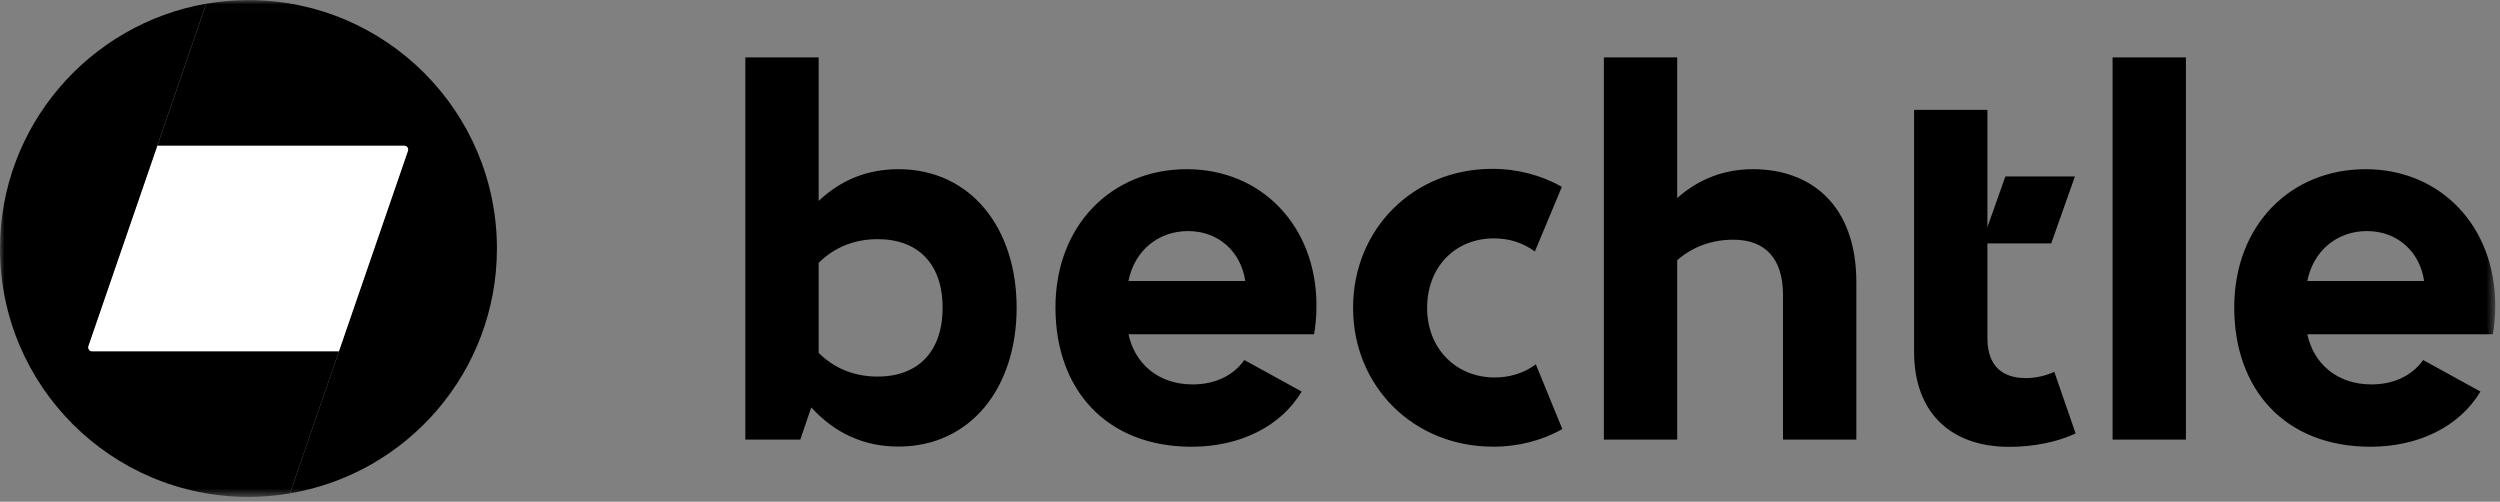 <svg width="284" height="57" viewBox="0 0 284 57" fill="none" xmlns="http://www.w3.org/2000/svg">
<rect x="0" y="0" width="284" height="57" fill="#808080" stroke="none"/>
<g clip-path="url(#clip0_2531_99)">
<mask id="mask0_2531_99" style="mask-type:luminance" maskUnits="userSpaceOnUse" x="0" y="0" width="284" height="57">
<path d="M283.46 0.01H0V56.45H283.46V0.01Z" fill="white"/>
</mask>
<g mask="url(#mask0_2531_99)">
<path d="M262.11 31.919C262.79 28.5 265.47 26.25 268.89 26.25C272.31 26.25 274.89 28.559 275.38 31.919H262.11ZM269.27 50.749C274.75 50.749 279.39 48.469 281.78 44.48L275.27 40.9C273.91 42.8 271.77 43.669 269.38 43.669C265.47 43.669 262.81 41.279 262.11 37.969H283.19C283.35 37.069 283.46 35.91 283.46 34.709C283.46 25.7 277.25 19.22 268.73 19.22C260.21 19.22 253.81 25.57 253.81 34.929C253.81 44.289 259.62 50.749 269.28 50.749M239.99 49.94H248.32V6.52H239.99V49.94ZM235.79 49.239L233.37 42.239C232.37 42.7 231.23 42.95 230.11 42.95C227.5 42.95 225.77 41.59 225.77 38.419V27.649H233.02L235.71 20.049H227.81L225.77 25.799V12.479H217.44V39.989C217.44 46.559 221.29 50.76 228.27 50.76C231.01 50.76 233.7 50.219 235.79 49.239ZM202.55 33.52V49.94H210.88V32.059C210.88 23.349 205.78 19.22 199.13 19.22C195.9 19.22 193 20.309 190.53 22.5V6.52H182.2V49.94H190.53V29.559C192.24 28.07 194.38 27.23 196.91 27.23C200.52 27.23 202.55 29.349 202.55 33.529M169.58 50.749C172.46 50.749 175.2 50.039 177.48 48.739L174.47 41.389C173.17 42.37 171.54 42.88 169.8 42.88C165.4 42.88 162.12 39.599 162.12 34.98C162.12 30.36 165.27 27.079 169.72 27.079C171.51 27.079 173.08 27.619 174.36 28.57L177.43 21.22C175.12 19.919 172.41 19.18 169.53 19.18C160.52 19.18 153.71 26.049 153.71 34.969C153.71 43.889 160.58 50.739 169.58 50.739M128.19 31.919C128.87 28.5 131.55 26.25 134.97 26.25C138.39 26.25 140.97 28.559 141.46 31.919H128.19ZM135.36 50.749C140.84 50.749 145.48 48.469 147.87 44.48L141.36 40.9C140 42.8 137.86 43.669 135.47 43.669C131.56 43.669 128.9 41.279 128.2 37.969H149.28C149.44 37.069 149.55 35.91 149.55 34.709C149.55 25.7 143.34 19.22 134.82 19.22C126.3 19.22 119.9 25.57 119.9 34.929C119.9 44.289 125.71 50.749 135.37 50.749M93 40.09V29.86C94.76 28.119 97.02 27.169 99.7 27.169C104.26 27.169 107.08 29.939 107.08 34.959C107.08 39.98 104.26 42.779 99.7 42.779C97.01 42.779 94.76 41.83 93 40.09ZM102.06 50.73C110.26 50.73 115.49 44.05 115.49 34.959C115.49 25.869 110.25 19.22 102.06 19.22C98.59 19.22 95.55 20.41 93 22.829V6.52H84.67V49.94H90.91L92.16 46.279C94.87 49.26 98.21 50.73 102.06 50.73Z" fill="black"/>
<path d="M28.221 0.01C26.581 0.01 24.981 0.16 23.431 0.42L17.881 16.55H45.911C46.231 16.55 46.451 16.83 46.341 17.13L32.951 56.04C46.291 53.79 56.451 42.2 56.451 28.22C56.441 12.64 43.801 0.01 28.221 0.01Z" fill="black"/>
<path d="M17.87 16.561L10.03 39.321C9.93 39.62 10.15 39.931 10.47 39.931H38.49L46.34 17.14C46.44 16.84 46.22 16.561 45.91 16.561H17.88H17.87Z" fill="white"/>
<path d="M10.03 39.32L23.42 0.42C10.16 2.73 0 14.3 0 28.23C0 43.81 12.63 56.45 28.22 56.45C29.83 56.45 31.41 56.31 32.94 56.05L38.49 39.93H10.47C10.15 39.93 9.93 39.62 10.03 39.32Z" fill="black"/>
</g>
</g>
<defs>
<clipPath id="clip0_2531_99">
<rect width="284" height="57" fill="white"/>
</clipPath>
</defs>
</svg>
